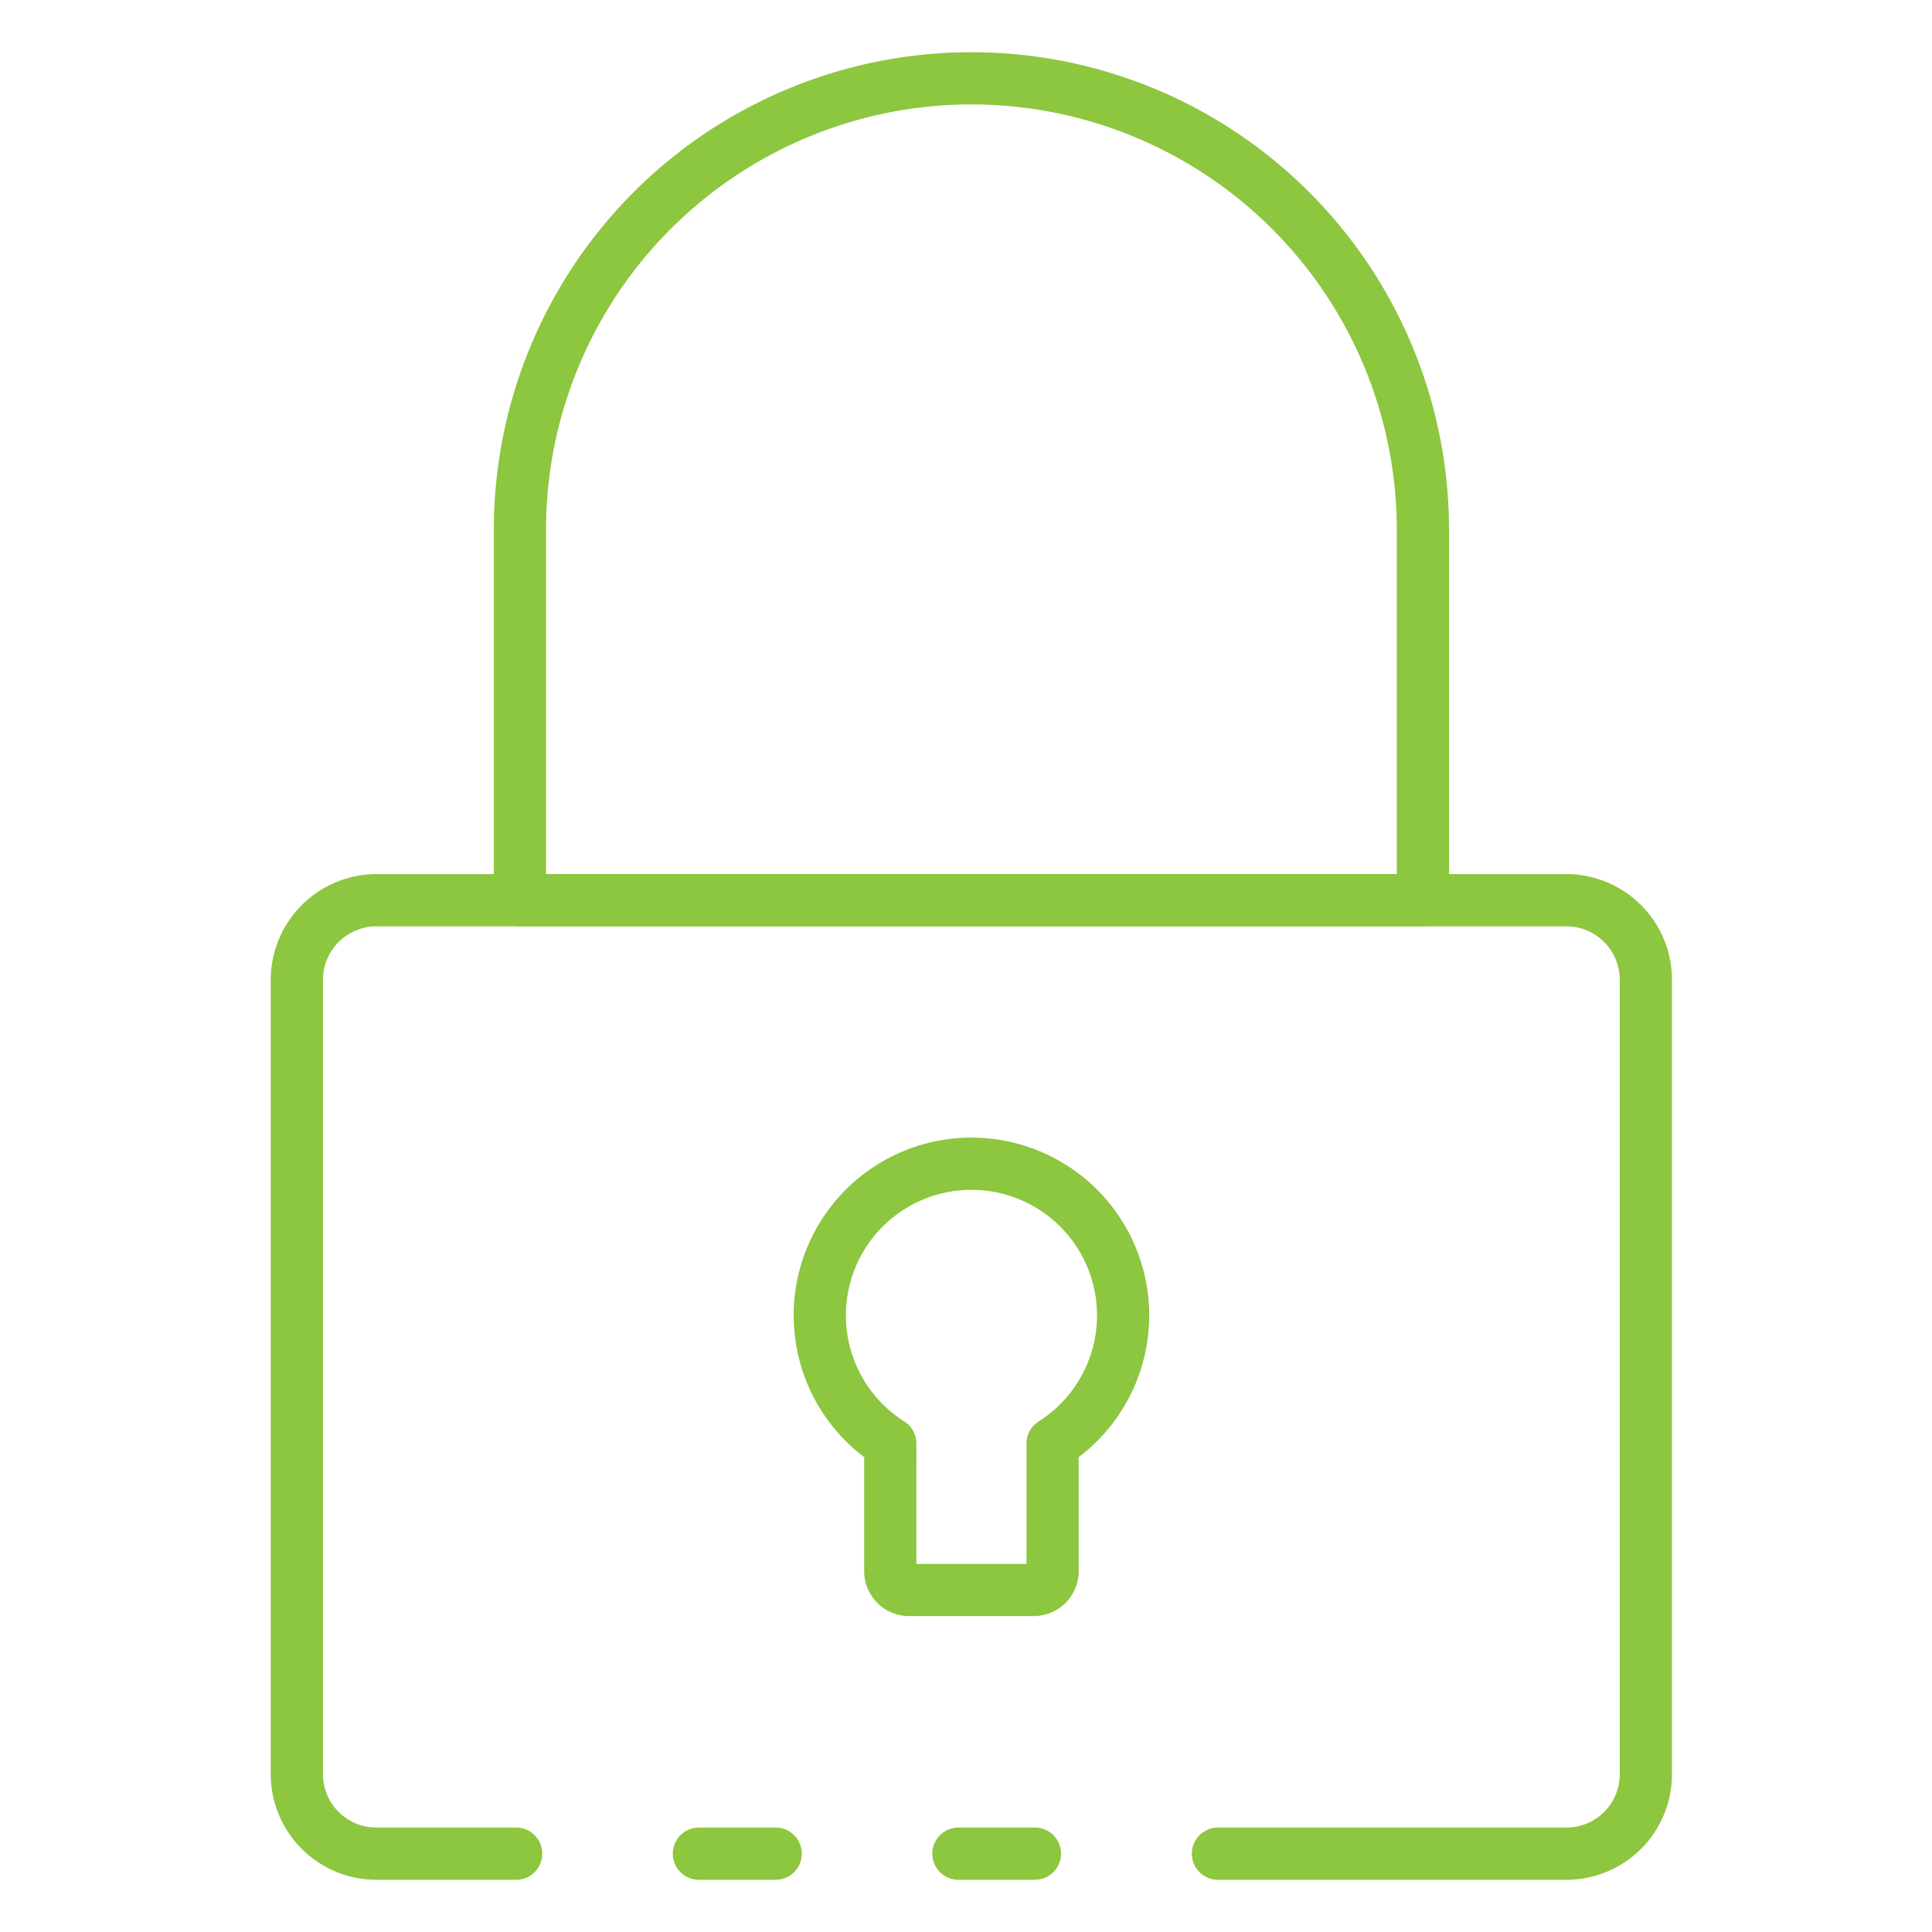 <svg xmlns="http://www.w3.org/2000/svg" id="Icons" height="512" viewBox="0 0 74 74" width="512"><path fill="#8DC63F" d="m29.71 72h-2.94a1 1 0 1 1 0-2h2.94a1 1 0 1 1 0 2z"></path><path fill="#8DC63F" d="m60 72h-13.35a1 1 0 0 1 0-2h13.35a2.042 2.042 0 0 0 2.04-2.04v-30.43a2.047 2.047 0 0 0 -2.04-2.05h-45.58a2.052 2.052 0 0 0 -2.05 2.05v30.43a2.047 2.047 0 0 0 2.05 2.04h5.35a1 1 0 0 1 0 2h-5.35a4.049 4.049 0 0 1 -4.05-4.04v-30.43a4.055 4.055 0 0 1 4.05-4.05h45.58a4.049 4.049 0 0 1 4.04 4.05v30.43a4.044 4.044 0 0 1 -4.04 4.04z"></path><path fill="#8DC63F" d="m39.64 72h-2.93a1 1 0 0 1 0-2h2.93a1 1 0 0 1 0 2z"></path><path fill="#8DC63F" d="m54.5 35.48h-34.585a1 1 0 0 1 -1-1v-14.187a18.293 18.293 0 0 1 36.586 0v14.187a1 1 0 0 1 -1.001 1zm-33.586-2h32.586v-13.187a16.293 16.293 0 0 0 -32.586 0z"></path><path fill="#8DC63F" d="m39.6 61.9h-4.78a1.723 1.723 0 0 1 -1.72-1.724v-4.364a6.809 6.809 0 1 1 8.217 0v4.364a1.722 1.722 0 0 1 -1.717 1.724zm-4.5-2h4.217v-4.61a1 1 0 0 1 .464-.844 4.809 4.809 0 1 0 -5.144 0 1 1 0 0 1 .463.844z"></path></svg>